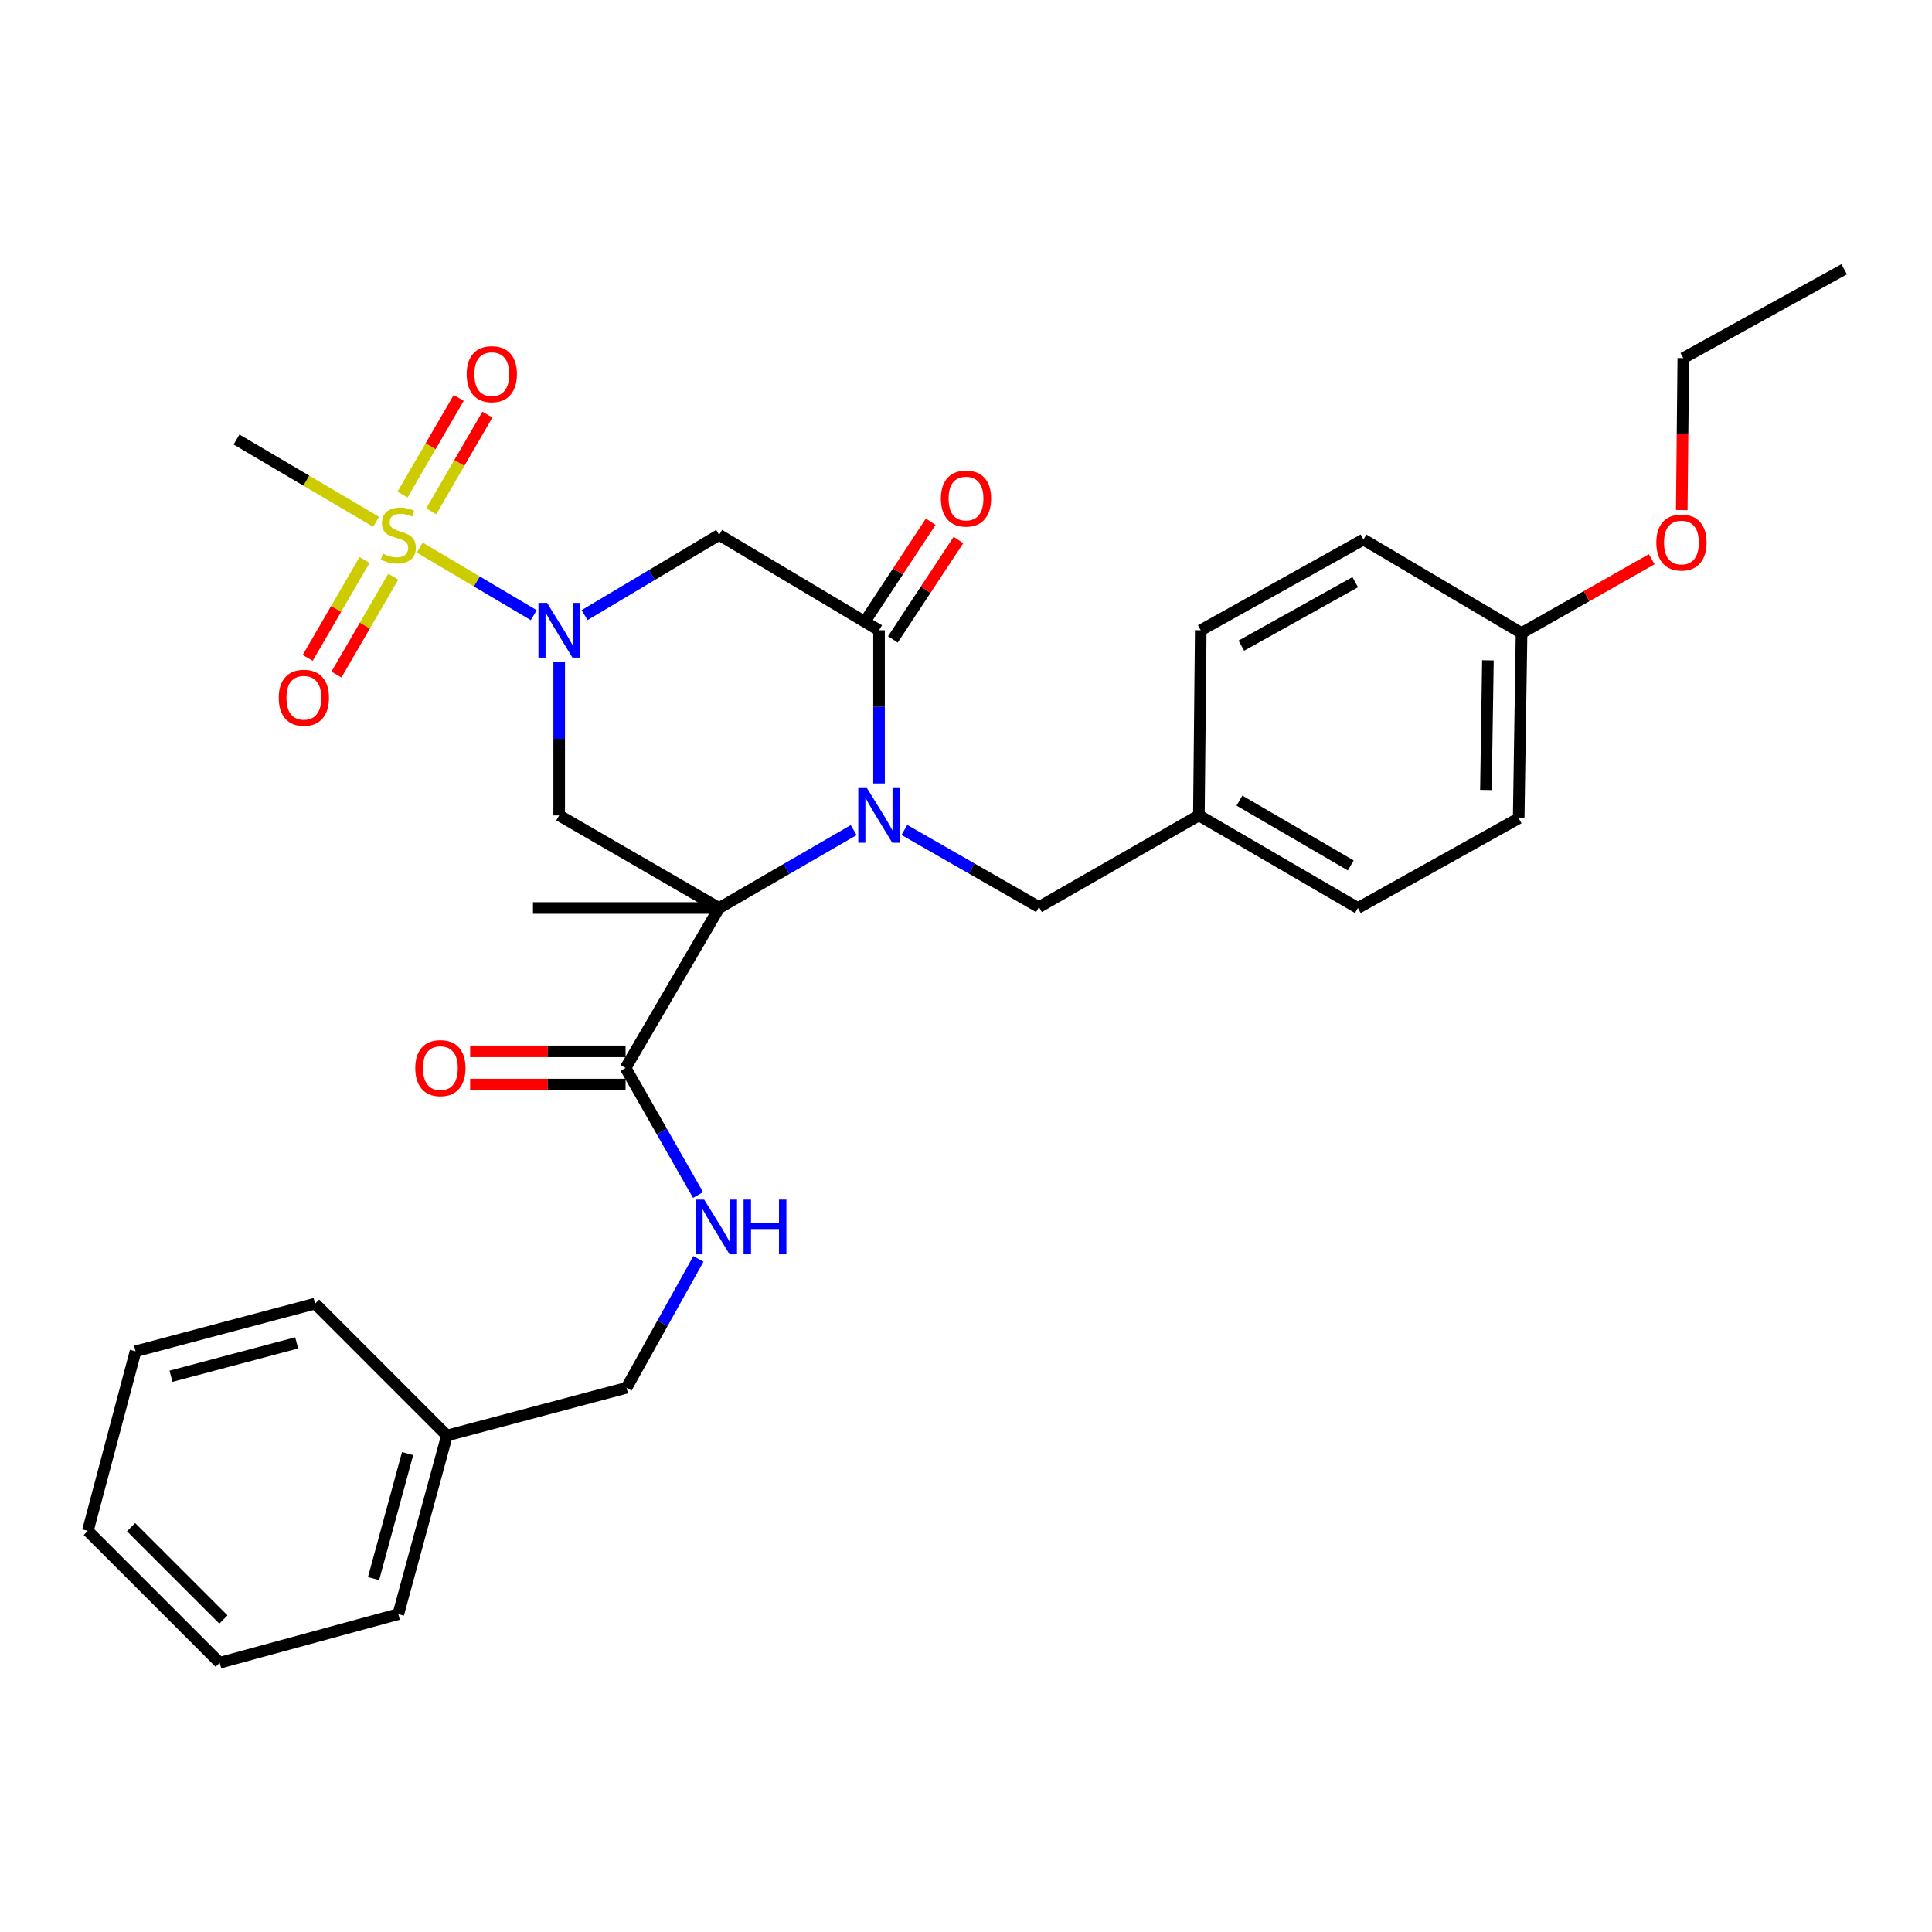 <?xml version='1.0' encoding='iso-8859-1'?>
<svg version='1.1' baseProfile='full'
              xmlns='http://www.w3.org/2000/svg'
                      xmlns:rdkit='http://www.rdkit.org/xml'
                      xmlns:xlink='http://www.w3.org/1999/xlink'
                  xml:space='preserve'
width='1000px' height='1000px' viewBox='0 0 1000 1000'>
<!-- END OF HEADER -->
<rect style='opacity:1.0;fill:#FFFFFF;stroke:none' width='1000' height='1000' x='0' y='0'> </rect>
<path class='bond-0' d='M 372.218,469.986 L 407.036,449.824' style='fill:none;fill-rule:evenodd;stroke:#000000;stroke-width:6px;stroke-linecap:butt;stroke-linejoin:miter;stroke-opacity:1' />
<path class='bond-0' d='M 407.036,449.824 L 441.853,429.661' style='fill:none;fill-rule:evenodd;stroke:#0000FF;stroke-width:6px;stroke-linecap:butt;stroke-linejoin:miter;stroke-opacity:1' />
<path class='bond-4' d='M 372.218,469.986 L 289.434,422.057' style='fill:none;fill-rule:evenodd;stroke:#000000;stroke-width:6px;stroke-linecap:butt;stroke-linejoin:miter;stroke-opacity:1' />
<path class='bond-6' d='M 372.218,469.986 L 323.793,552.77' style='fill:none;fill-rule:evenodd;stroke:#000000;stroke-width:6px;stroke-linecap:butt;stroke-linejoin:miter;stroke-opacity:1' />
<path class='bond-13' d='M 372.218,469.986 L 275.864,469.986' style='fill:none;fill-rule:evenodd;stroke:#000000;stroke-width:6px;stroke-linecap:butt;stroke-linejoin:miter;stroke-opacity:1' />
<path class='bond-3' d='M 454.984,405.501 L 454.984,365.86' style='fill:none;fill-rule:evenodd;stroke:#0000FF;stroke-width:6px;stroke-linecap:butt;stroke-linejoin:miter;stroke-opacity:1' />
<path class='bond-3' d='M 454.984,365.86 L 454.984,326.219' style='fill:none;fill-rule:evenodd;stroke:#000000;stroke-width:6px;stroke-linecap:butt;stroke-linejoin:miter;stroke-opacity:1' />
<path class='bond-7' d='M 468.109,429.579 L 502.939,449.539' style='fill:none;fill-rule:evenodd;stroke:#0000FF;stroke-width:6px;stroke-linecap:butt;stroke-linejoin:miter;stroke-opacity:1' />
<path class='bond-7' d='M 502.939,449.539 L 537.768,469.499' style='fill:none;fill-rule:evenodd;stroke:#000000;stroke-width:6px;stroke-linecap:butt;stroke-linejoin:miter;stroke-opacity:1' />
<path class='bond-1' d='M 289.434,342.775 L 289.434,382.416' style='fill:none;fill-rule:evenodd;stroke:#0000FF;stroke-width:6px;stroke-linecap:butt;stroke-linejoin:miter;stroke-opacity:1' />
<path class='bond-1' d='M 289.434,382.416 L 289.434,422.057' style='fill:none;fill-rule:evenodd;stroke:#000000;stroke-width:6px;stroke-linecap:butt;stroke-linejoin:miter;stroke-opacity:1' />
<path class='bond-2' d='M 276.274,318.416 L 246.777,300.928' style='fill:none;fill-rule:evenodd;stroke:#0000FF;stroke-width:6px;stroke-linecap:butt;stroke-linejoin:miter;stroke-opacity:1' />
<path class='bond-2' d='M 246.777,300.928 L 217.28,283.439' style='fill:none;fill-rule:evenodd;stroke:#CCCC00;stroke-width:6px;stroke-linecap:butt;stroke-linejoin:miter;stroke-opacity:1' />
<path class='bond-5' d='M 302.584,318.376 L 337.401,297.612' style='fill:none;fill-rule:evenodd;stroke:#0000FF;stroke-width:6px;stroke-linecap:butt;stroke-linejoin:miter;stroke-opacity:1' />
<path class='bond-5' d='M 337.401,297.612 L 372.218,276.848' style='fill:none;fill-rule:evenodd;stroke:#000000;stroke-width:6px;stroke-linecap:butt;stroke-linejoin:miter;stroke-opacity:1' />
<path class='bond-9' d='M 188.681,289.849 L 173.98,315.182' style='fill:none;fill-rule:evenodd;stroke:#CCCC00;stroke-width:6px;stroke-linecap:butt;stroke-linejoin:miter;stroke-opacity:1' />
<path class='bond-9' d='M 173.98,315.182 L 159.278,340.516' style='fill:none;fill-rule:evenodd;stroke:#FF0000;stroke-width:6px;stroke-linecap:butt;stroke-linejoin:miter;stroke-opacity:1' />
<path class='bond-9' d='M 203.548,298.476 L 188.847,323.81' style='fill:none;fill-rule:evenodd;stroke:#CCCC00;stroke-width:6px;stroke-linecap:butt;stroke-linejoin:miter;stroke-opacity:1' />
<path class='bond-9' d='M 188.847,323.81 L 174.145,349.143' style='fill:none;fill-rule:evenodd;stroke:#FF0000;stroke-width:6px;stroke-linecap:butt;stroke-linejoin:miter;stroke-opacity:1' />
<path class='bond-10' d='M 223.2,264.639 L 237.744,239.617' style='fill:none;fill-rule:evenodd;stroke:#CCCC00;stroke-width:6px;stroke-linecap:butt;stroke-linejoin:miter;stroke-opacity:1' />
<path class='bond-10' d='M 237.744,239.617 L 252.289,214.595' style='fill:none;fill-rule:evenodd;stroke:#FF0000;stroke-width:6px;stroke-linecap:butt;stroke-linejoin:miter;stroke-opacity:1' />
<path class='bond-10' d='M 208.339,256.001 L 222.883,230.979' style='fill:none;fill-rule:evenodd;stroke:#CCCC00;stroke-width:6px;stroke-linecap:butt;stroke-linejoin:miter;stroke-opacity:1' />
<path class='bond-10' d='M 222.883,230.979 L 237.428,205.957' style='fill:none;fill-rule:evenodd;stroke:#FF0000;stroke-width:6px;stroke-linecap:butt;stroke-linejoin:miter;stroke-opacity:1' />
<path class='bond-14' d='M 194.652,270.064 L 158.533,248.775' style='fill:none;fill-rule:evenodd;stroke:#CCCC00;stroke-width:6px;stroke-linecap:butt;stroke-linejoin:miter;stroke-opacity:1' />
<path class='bond-14' d='M 158.533,248.775 L 122.414,227.487' style='fill:none;fill-rule:evenodd;stroke:#000000;stroke-width:6px;stroke-linecap:butt;stroke-linejoin:miter;stroke-opacity:1' />
<path class='bond-11' d='M 462.158,330.951 L 479.128,305.228' style='fill:none;fill-rule:evenodd;stroke:#000000;stroke-width:6px;stroke-linecap:butt;stroke-linejoin:miter;stroke-opacity:1' />
<path class='bond-11' d='M 479.128,305.228 L 496.098,279.505' style='fill:none;fill-rule:evenodd;stroke:#FF0000;stroke-width:6px;stroke-linecap:butt;stroke-linejoin:miter;stroke-opacity:1' />
<path class='bond-11' d='M 447.81,321.486 L 464.78,295.763' style='fill:none;fill-rule:evenodd;stroke:#000000;stroke-width:6px;stroke-linecap:butt;stroke-linejoin:miter;stroke-opacity:1' />
<path class='bond-11' d='M 464.78,295.763 L 481.75,270.04' style='fill:none;fill-rule:evenodd;stroke:#FF0000;stroke-width:6px;stroke-linecap:butt;stroke-linejoin:miter;stroke-opacity:1' />
<path class='bond-31' d='M 454.984,326.219 L 372.218,276.848' style='fill:none;fill-rule:evenodd;stroke:#000000;stroke-width:6px;stroke-linecap:butt;stroke-linejoin:miter;stroke-opacity:1' />
<path class='bond-8' d='M 323.793,552.77 L 342.551,585.65' style='fill:none;fill-rule:evenodd;stroke:#000000;stroke-width:6px;stroke-linecap:butt;stroke-linejoin:miter;stroke-opacity:1' />
<path class='bond-8' d='M 342.551,585.65 L 361.309,618.53' style='fill:none;fill-rule:evenodd;stroke:#0000FF;stroke-width:6px;stroke-linecap:butt;stroke-linejoin:miter;stroke-opacity:1' />
<path class='bond-12' d='M 323.793,544.176 L 283.567,544.176' style='fill:none;fill-rule:evenodd;stroke:#000000;stroke-width:6px;stroke-linecap:butt;stroke-linejoin:miter;stroke-opacity:1' />
<path class='bond-12' d='M 283.567,544.176 L 243.341,544.176' style='fill:none;fill-rule:evenodd;stroke:#FF0000;stroke-width:6px;stroke-linecap:butt;stroke-linejoin:miter;stroke-opacity:1' />
<path class='bond-12' d='M 323.793,561.365 L 283.567,561.365' style='fill:none;fill-rule:evenodd;stroke:#000000;stroke-width:6px;stroke-linecap:butt;stroke-linejoin:miter;stroke-opacity:1' />
<path class='bond-12' d='M 283.567,561.365 L 243.341,561.365' style='fill:none;fill-rule:evenodd;stroke:#FF0000;stroke-width:6px;stroke-linecap:butt;stroke-linejoin:miter;stroke-opacity:1' />
<path class='bond-15' d='M 537.768,469.499 L 620.543,422.057' style='fill:none;fill-rule:evenodd;stroke:#000000;stroke-width:6px;stroke-linecap:butt;stroke-linejoin:miter;stroke-opacity:1' />
<path class='bond-16' d='M 361.507,651.602 L 342.894,684.961' style='fill:none;fill-rule:evenodd;stroke:#0000FF;stroke-width:6px;stroke-linecap:butt;stroke-linejoin:miter;stroke-opacity:1' />
<path class='bond-16' d='M 342.894,684.961 L 324.28,718.32' style='fill:none;fill-rule:evenodd;stroke:#000000;stroke-width:6px;stroke-linecap:butt;stroke-linejoin:miter;stroke-opacity:1' />
<path class='bond-18' d='M 620.543,422.057 L 621.508,326.219' style='fill:none;fill-rule:evenodd;stroke:#000000;stroke-width:6px;stroke-linecap:butt;stroke-linejoin:miter;stroke-opacity:1' />
<path class='bond-19' d='M 620.543,422.057 L 702.84,469.986' style='fill:none;fill-rule:evenodd;stroke:#000000;stroke-width:6px;stroke-linecap:butt;stroke-linejoin:miter;stroke-opacity:1' />
<path class='bond-19' d='M 641.538,414.393 L 699.146,447.943' style='fill:none;fill-rule:evenodd;stroke:#000000;stroke-width:6px;stroke-linecap:butt;stroke-linejoin:miter;stroke-opacity:1' />
<path class='bond-22' d='M 324.28,718.32 L 231.335,743.025' style='fill:none;fill-rule:evenodd;stroke:#000000;stroke-width:6px;stroke-linecap:butt;stroke-linejoin:miter;stroke-opacity:1' />
<path class='bond-17' d='M 787.554,327.67 L 786.074,423.528' style='fill:none;fill-rule:evenodd;stroke:#000000;stroke-width:6px;stroke-linecap:butt;stroke-linejoin:miter;stroke-opacity:1' />
<path class='bond-17' d='M 770.145,341.783 L 769.109,408.884' style='fill:none;fill-rule:evenodd;stroke:#000000;stroke-width:6px;stroke-linecap:butt;stroke-linejoin:miter;stroke-opacity:1' />
<path class='bond-23' d='M 787.554,327.67 L 821.242,308.556' style='fill:none;fill-rule:evenodd;stroke:#000000;stroke-width:6px;stroke-linecap:butt;stroke-linejoin:miter;stroke-opacity:1' />
<path class='bond-23' d='M 821.242,308.556 L 854.931,289.441' style='fill:none;fill-rule:evenodd;stroke:#FF0000;stroke-width:6px;stroke-linecap:butt;stroke-linejoin:miter;stroke-opacity:1' />
<path class='bond-32' d='M 787.554,327.67 L 705.724,279.264' style='fill:none;fill-rule:evenodd;stroke:#000000;stroke-width:6px;stroke-linecap:butt;stroke-linejoin:miter;stroke-opacity:1' />
<path class='bond-20' d='M 621.508,326.219 L 705.724,279.264' style='fill:none;fill-rule:evenodd;stroke:#000000;stroke-width:6px;stroke-linecap:butt;stroke-linejoin:miter;stroke-opacity:1' />
<path class='bond-20' d='M 642.511,334.189 L 701.462,301.32' style='fill:none;fill-rule:evenodd;stroke:#000000;stroke-width:6px;stroke-linecap:butt;stroke-linejoin:miter;stroke-opacity:1' />
<path class='bond-21' d='M 702.84,469.986 L 786.074,423.528' style='fill:none;fill-rule:evenodd;stroke:#000000;stroke-width:6px;stroke-linecap:butt;stroke-linejoin:miter;stroke-opacity:1' />
<path class='bond-25' d='M 231.335,743.025 L 206.163,835.464' style='fill:none;fill-rule:evenodd;stroke:#000000;stroke-width:6px;stroke-linecap:butt;stroke-linejoin:miter;stroke-opacity:1' />
<path class='bond-25' d='M 210.974,752.374 L 193.353,817.081' style='fill:none;fill-rule:evenodd;stroke:#000000;stroke-width:6px;stroke-linecap:butt;stroke-linejoin:miter;stroke-opacity:1' />
<path class='bond-26' d='M 231.335,743.025 L 163.085,674.755' style='fill:none;fill-rule:evenodd;stroke:#000000;stroke-width:6px;stroke-linecap:butt;stroke-linejoin:miter;stroke-opacity:1' />
<path class='bond-24' d='M 870.478,264.011 L 870.876,224.683' style='fill:none;fill-rule:evenodd;stroke:#FF0000;stroke-width:6px;stroke-linecap:butt;stroke-linejoin:miter;stroke-opacity:1' />
<path class='bond-24' d='M 870.876,224.683 L 871.274,185.354' style='fill:none;fill-rule:evenodd;stroke:#000000;stroke-width:6px;stroke-linecap:butt;stroke-linejoin:miter;stroke-opacity:1' />
<path class='bond-27' d='M 871.274,185.354 L 954.545,139.364' style='fill:none;fill-rule:evenodd;stroke:#000000;stroke-width:6px;stroke-linecap:butt;stroke-linejoin:miter;stroke-opacity:1' />
<path class='bond-28' d='M 206.163,835.464 L 113.714,860.636' style='fill:none;fill-rule:evenodd;stroke:#000000;stroke-width:6px;stroke-linecap:butt;stroke-linejoin:miter;stroke-opacity:1' />
<path class='bond-29' d='M 163.085,674.755 L 70.159,699.431' style='fill:none;fill-rule:evenodd;stroke:#000000;stroke-width:6px;stroke-linecap:butt;stroke-linejoin:miter;stroke-opacity:1' />
<path class='bond-29' d='M 153.558,695.07 L 88.51,712.343' style='fill:none;fill-rule:evenodd;stroke:#000000;stroke-width:6px;stroke-linecap:butt;stroke-linejoin:miter;stroke-opacity:1' />
<path class='bond-33' d='M 113.714,860.636 L 45.455,792.386' style='fill:none;fill-rule:evenodd;stroke:#000000;stroke-width:6px;stroke-linecap:butt;stroke-linejoin:miter;stroke-opacity:1' />
<path class='bond-33' d='M 115.629,838.243 L 67.847,790.468' style='fill:none;fill-rule:evenodd;stroke:#000000;stroke-width:6px;stroke-linecap:butt;stroke-linejoin:miter;stroke-opacity:1' />
<path class='bond-30' d='M 70.159,699.431 L 45.455,792.386' style='fill:none;fill-rule:evenodd;stroke:#000000;stroke-width:6px;stroke-linecap:butt;stroke-linejoin:miter;stroke-opacity:1' />
<path  class='atom-1' d='M 448.724 407.897
L 458.004 422.897
Q 458.924 424.377, 460.404 427.057
Q 461.884 429.737, 461.964 429.897
L 461.964 407.897
L 465.724 407.897
L 465.724 436.217
L 461.844 436.217
L 451.884 419.817
Q 450.724 417.897, 449.484 415.697
Q 448.284 413.497, 447.924 412.817
L 447.924 436.217
L 444.244 436.217
L 444.244 407.897
L 448.724 407.897
' fill='#0000FF'/>
<path  class='atom-2' d='M 283.174 312.059
L 292.454 327.059
Q 293.374 328.539, 294.854 331.219
Q 296.334 333.899, 296.414 334.059
L 296.414 312.059
L 300.174 312.059
L 300.174 340.379
L 296.294 340.379
L 286.334 323.979
Q 285.174 322.059, 283.934 319.859
Q 282.734 317.659, 282.374 316.979
L 282.374 340.379
L 278.694 340.379
L 278.694 312.059
L 283.174 312.059
' fill='#0000FF'/>
<path  class='atom-3' d='M 198.163 286.568
Q 198.483 286.688, 199.803 287.248
Q 201.123 287.808, 202.563 288.168
Q 204.043 288.488, 205.483 288.488
Q 208.163 288.488, 209.723 287.208
Q 211.283 285.888, 211.283 283.608
Q 211.283 282.048, 210.483 281.088
Q 209.723 280.128, 208.523 279.608
Q 207.323 279.088, 205.323 278.488
Q 202.803 277.728, 201.283 277.008
Q 199.803 276.288, 198.723 274.768
Q 197.683 273.248, 197.683 270.688
Q 197.683 267.128, 200.083 264.928
Q 202.523 262.728, 207.323 262.728
Q 210.603 262.728, 214.323 264.288
L 213.403 267.368
Q 210.003 265.968, 207.443 265.968
Q 204.683 265.968, 203.163 267.128
Q 201.643 268.248, 201.683 270.208
Q 201.683 271.728, 202.443 272.648
Q 203.243 273.568, 204.363 274.088
Q 205.523 274.608, 207.443 275.208
Q 210.003 276.008, 211.523 276.808
Q 213.043 277.608, 214.123 279.248
Q 215.243 280.848, 215.243 283.608
Q 215.243 287.528, 212.603 289.648
Q 210.003 291.728, 205.643 291.728
Q 203.123 291.728, 201.203 291.168
Q 199.323 290.648, 197.083 289.728
L 198.163 286.568
' fill='#CCCC00'/>
<path  class='atom-9' d='M 364.478 620.898
L 373.758 635.898
Q 374.678 637.378, 376.158 640.058
Q 377.638 642.738, 377.718 642.898
L 377.718 620.898
L 381.478 620.898
L 381.478 649.218
L 377.598 649.218
L 367.638 632.818
Q 366.478 630.898, 365.238 628.698
Q 364.038 626.498, 363.678 625.818
L 363.678 649.218
L 359.998 649.218
L 359.998 620.898
L 364.478 620.898
' fill='#0000FF'/>
<path  class='atom-9' d='M 384.878 620.898
L 388.718 620.898
L 388.718 632.938
L 403.198 632.938
L 403.198 620.898
L 407.038 620.898
L 407.038 649.218
L 403.198 649.218
L 403.198 636.138
L 388.718 636.138
L 388.718 649.218
L 384.878 649.218
L 384.878 620.898
' fill='#0000FF'/>
<path  class='atom-10' d='M 144.279 361.164
Q 144.279 354.364, 147.639 350.564
Q 150.999 346.764, 157.279 346.764
Q 163.559 346.764, 166.919 350.564
Q 170.279 354.364, 170.279 361.164
Q 170.279 368.044, 166.879 371.964
Q 163.479 375.844, 157.279 375.844
Q 151.039 375.844, 147.639 371.964
Q 144.279 368.084, 144.279 361.164
M 157.279 372.644
Q 161.599 372.644, 163.919 369.764
Q 166.279 366.844, 166.279 361.164
Q 166.279 355.604, 163.919 352.804
Q 161.599 349.964, 157.279 349.964
Q 152.959 349.964, 150.599 352.764
Q 148.279 355.564, 148.279 361.164
Q 148.279 366.884, 150.599 369.764
Q 152.959 372.644, 157.279 372.644
' fill='#FF0000'/>
<path  class='atom-11' d='M 241.559 193.666
Q 241.559 186.866, 244.919 183.066
Q 248.279 179.266, 254.559 179.266
Q 260.839 179.266, 264.199 183.066
Q 267.559 186.866, 267.559 193.666
Q 267.559 200.546, 264.159 204.466
Q 260.759 208.346, 254.559 208.346
Q 248.319 208.346, 244.919 204.466
Q 241.559 200.586, 241.559 193.666
M 254.559 205.146
Q 258.879 205.146, 261.199 202.266
Q 263.559 199.346, 263.559 193.666
Q 263.559 188.106, 261.199 185.306
Q 258.879 182.466, 254.559 182.466
Q 250.239 182.466, 247.879 185.266
Q 245.559 188.066, 245.559 193.666
Q 245.559 199.386, 247.879 202.266
Q 250.239 205.146, 254.559 205.146
' fill='#FF0000'/>
<path  class='atom-12' d='M 487.01 258.049
Q 487.01 251.249, 490.37 247.449
Q 493.73 243.649, 500.01 243.649
Q 506.29 243.649, 509.65 247.449
Q 513.01 251.249, 513.01 258.049
Q 513.01 264.929, 509.61 268.849
Q 506.21 272.729, 500.01 272.729
Q 493.77 272.729, 490.37 268.849
Q 487.01 264.969, 487.01 258.049
M 500.01 269.529
Q 504.33 269.529, 506.65 266.649
Q 509.01 263.729, 509.01 258.049
Q 509.01 252.489, 506.65 249.689
Q 504.33 246.849, 500.01 246.849
Q 495.69 246.849, 493.33 249.649
Q 491.01 252.449, 491.01 258.049
Q 491.01 263.769, 493.33 266.649
Q 495.69 269.529, 500.01 269.529
' fill='#FF0000'/>
<path  class='atom-13' d='M 214.945 552.85
Q 214.945 546.05, 218.305 542.25
Q 221.665 538.45, 227.945 538.45
Q 234.225 538.45, 237.585 542.25
Q 240.945 546.05, 240.945 552.85
Q 240.945 559.73, 237.545 563.65
Q 234.145 567.53, 227.945 567.53
Q 221.705 567.53, 218.305 563.65
Q 214.945 559.77, 214.945 552.85
M 227.945 564.33
Q 232.265 564.33, 234.585 561.45
Q 236.945 558.53, 236.945 552.85
Q 236.945 547.29, 234.585 544.49
Q 232.265 541.65, 227.945 541.65
Q 223.625 541.65, 221.265 544.45
Q 218.945 547.25, 218.945 552.85
Q 218.945 558.57, 221.265 561.45
Q 223.625 564.33, 227.945 564.33
' fill='#FF0000'/>
<path  class='atom-24' d='M 857.31 280.795
Q 857.31 273.995, 860.67 270.195
Q 864.03 266.395, 870.31 266.395
Q 876.59 266.395, 879.95 270.195
Q 883.31 273.995, 883.31 280.795
Q 883.31 287.675, 879.91 291.595
Q 876.51 295.475, 870.31 295.475
Q 864.07 295.475, 860.67 291.595
Q 857.31 287.715, 857.31 280.795
M 870.31 292.275
Q 874.63 292.275, 876.95 289.395
Q 879.31 286.475, 879.31 280.795
Q 879.31 275.235, 876.95 272.435
Q 874.63 269.595, 870.31 269.595
Q 865.99 269.595, 863.63 272.395
Q 861.31 275.195, 861.31 280.795
Q 861.31 286.515, 863.63 289.395
Q 865.99 292.275, 870.31 292.275
' fill='#FF0000'/>
</svg>
